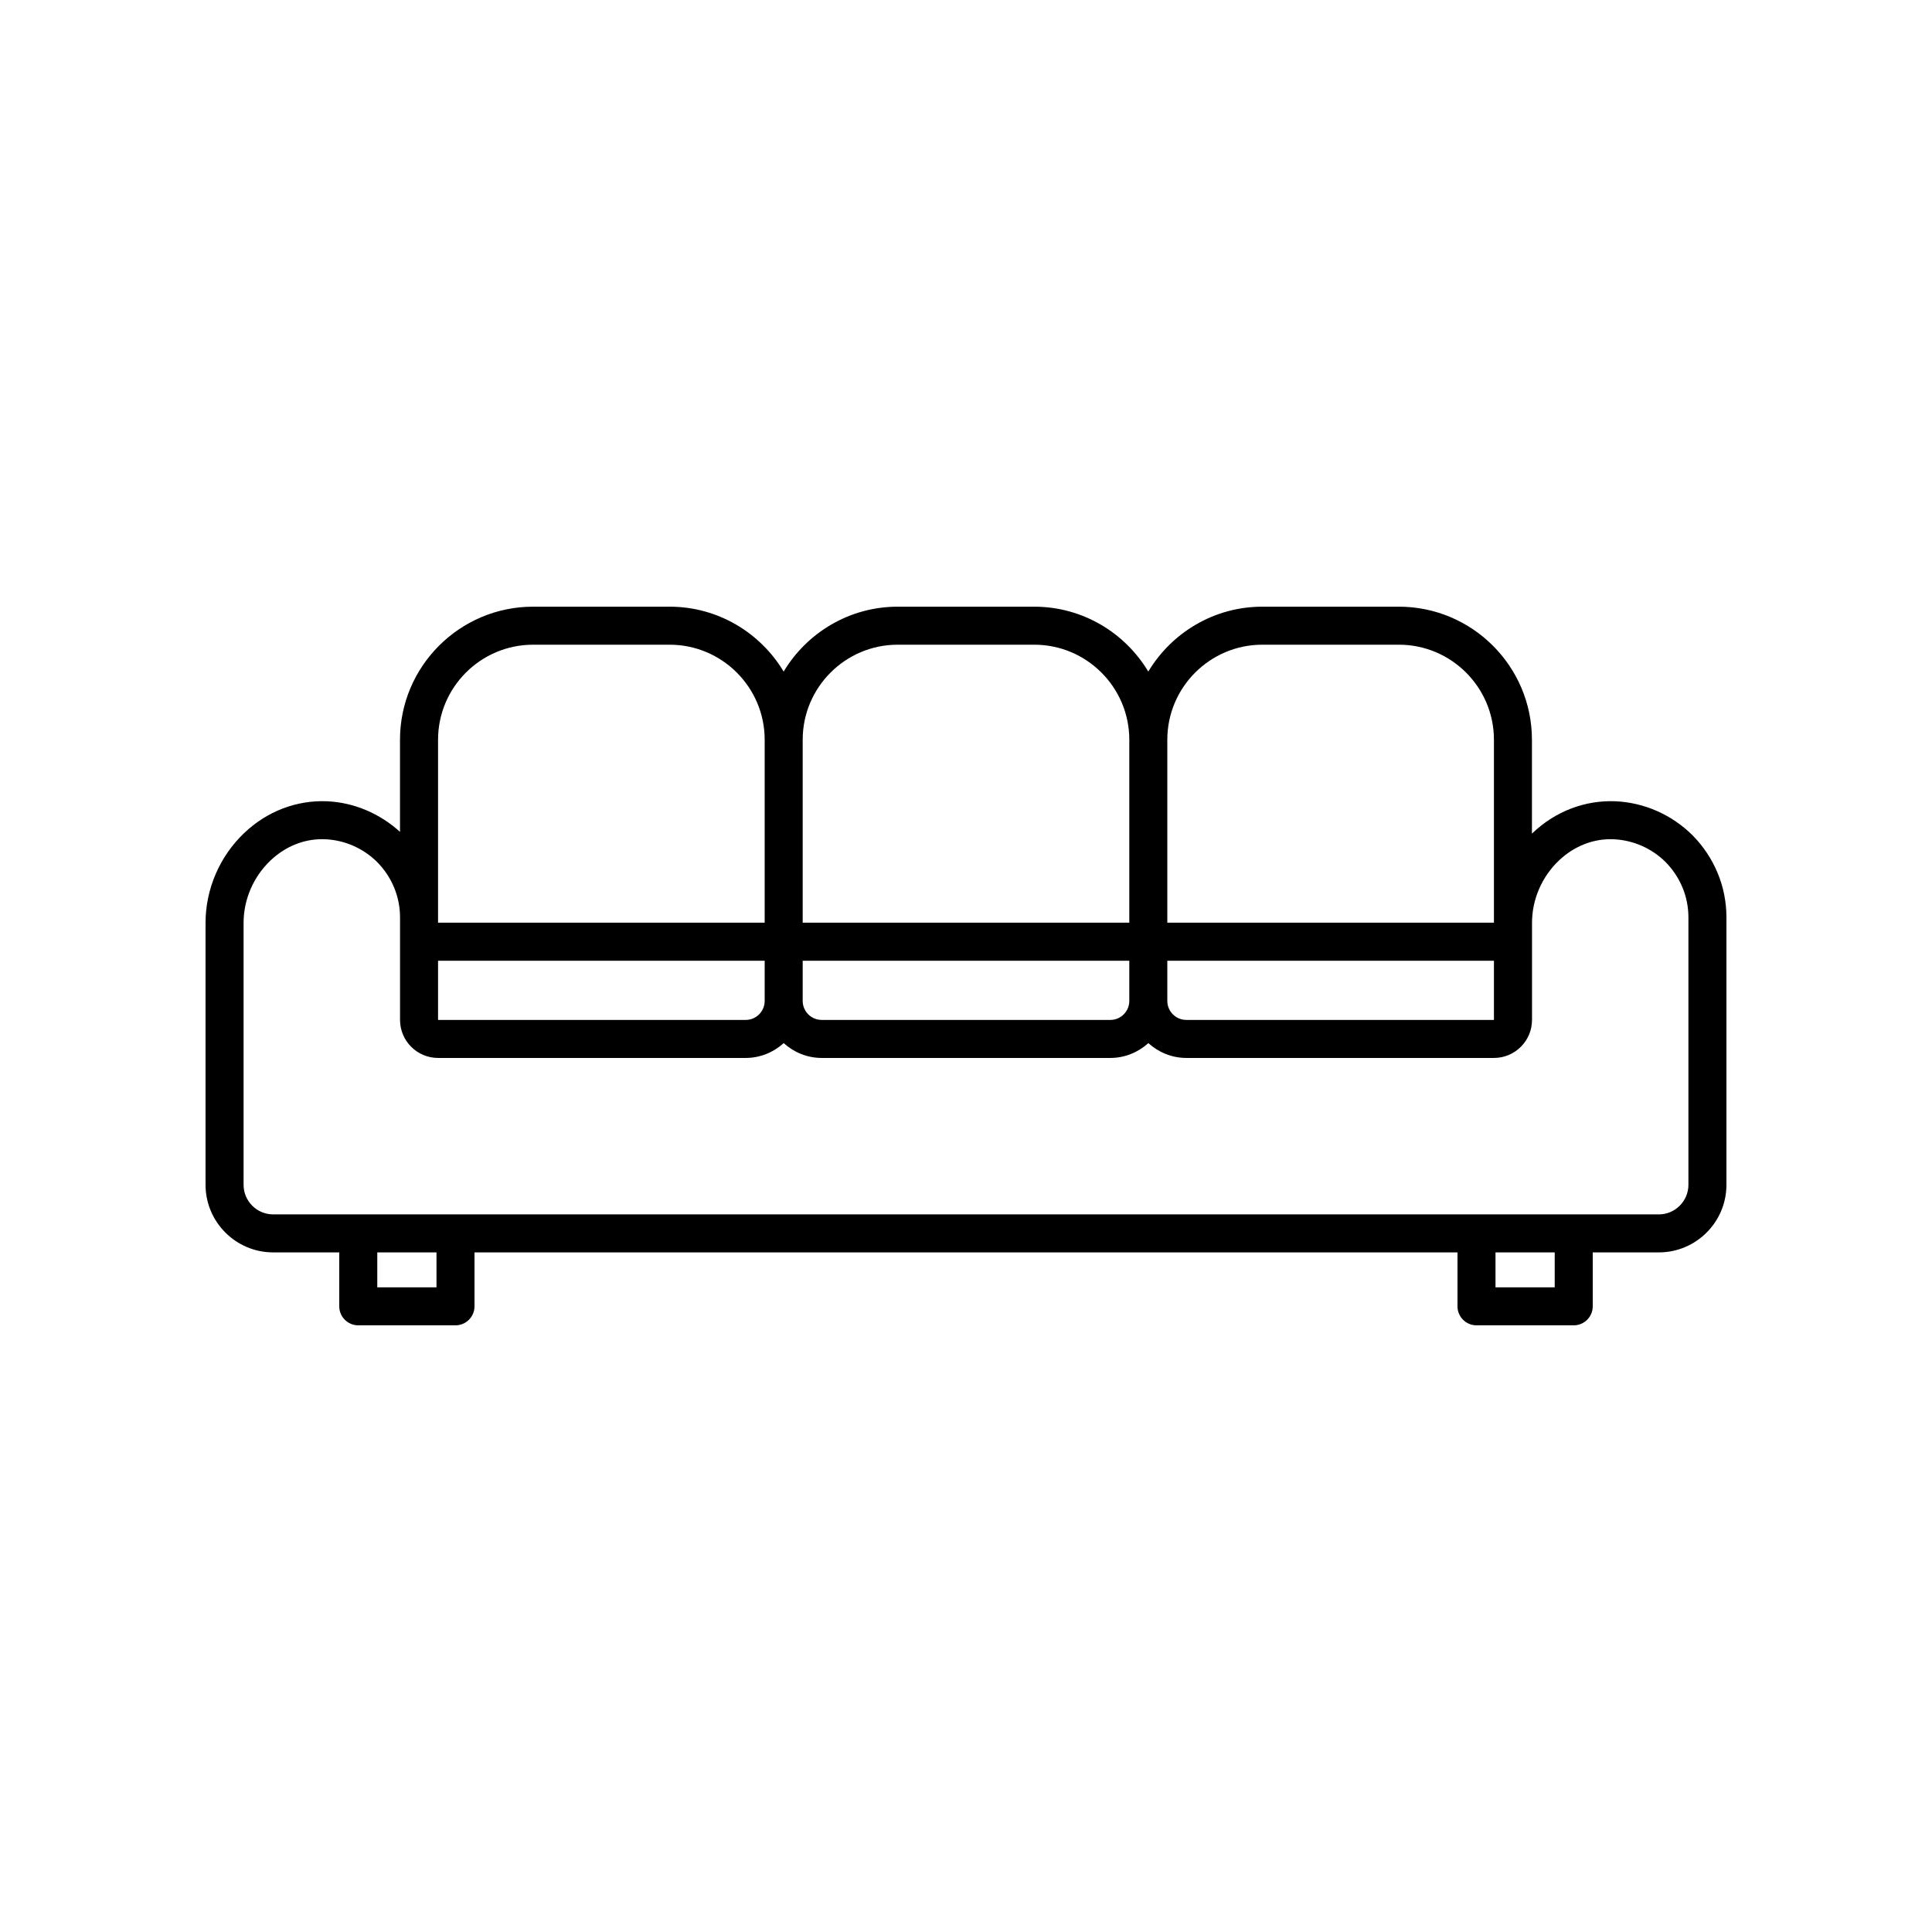 <?xml version="1.0" encoding="UTF-8"?>
<!-- Uploaded to: SVG Repo, www.svgrepo.com, Generator: SVG Repo Mixer Tools -->
<svg fill="#000000" width="800px" height="800px" version="1.1" viewBox="144 144 512 512" xmlns="http://www.w3.org/2000/svg">
 <path d="m592.48 365.3c-5.481-5.41-12.695-8.59-20.297-8.953-8.082-0.348-15.945 2.609-22.051 8.43-0.055 0.051-0.098 0.109-0.152 0.16v-24.895c0-19.445-15.824-35.266-35.266-35.266h-36.176c-12.836 0-24.059 6.918-30.23 17.195-6.168-10.277-17.395-17.195-30.23-17.195h-36.172c-12.836 0-24.059 6.918-30.23 17.195-6.168-10.277-17.395-17.195-30.23-17.195h-36.176c-19.445 0-35.266 15.824-35.266 35.266v24.406c-5.348-4.844-12.102-7.758-19.258-8.102-8.082-0.348-15.945 2.609-22.051 8.43-6.496 6.191-10.223 14.867-10.223 23.789v69.41c0 9.883 8.039 17.922 17.922 17.922h17.512v14.289c0 2.785 2.254 5.039 5.039 5.039h25.766c2.785 0 5.039-2.254 5.039-5.039v-14.289h260.5v14.289c0 2.785 2.254 5.039 5.039 5.039h25.766c2.785 0 5.039-2.254 5.039-5.039v-14.289h17.512c9.879 0.004 17.918-8.035 17.918-17.918v-70.863c0-8.168-3.195-15.898-9.039-21.816zm-139.13-25.258c0-13.891 11.301-25.191 25.191-25.191h36.176c13.891 0 25.191 11.301 25.191 25.191v48.48h-86.559zm0 58.559h86.559v15.691l-81.52-0.004c-2.781 0-5.039-2.258-5.039-5.039zm-96.629-58.559c0-13.891 11.301-25.191 25.191-25.191h36.172c13.891 0 25.191 11.301 25.191 25.191v48.48h-86.555zm0 58.559h86.555v10.652c0 2.781-2.258 5.039-5.039 5.039l-76.477-0.004c-2.781 0-5.039-2.258-5.039-5.039zm-96.633-11.484v-47.074c0-13.891 11.301-25.191 25.191-25.191h36.176c13.891 0 25.191 11.301 25.191 25.191v48.48h-86.559zm0 11.484h86.559v10.652c0 2.781-2.258 5.039-5.039 5.039l-81.52-0.004zm-0.414 86.551h-15.691v-9.25h15.691zm296.34 0h-15.691v-9.25h15.691zm35.434-27.172c0 4.324-3.523 7.848-7.848 7.848h-367.2c-4.324 0-7.848-3.523-7.848-7.848v-69.414c0-6.184 2.59-12.195 7.106-16.5 3.856-3.68 8.699-5.676 13.711-5.676 0.305 0 0.605 0.012 0.906 0.023 5.121 0.246 9.988 2.394 13.652 6.012 3.926 3.977 6.086 9.191 6.086 14.691v27.172c0 5.555 4.523 10.078 10.078 10.078h81.52c3.887 0 7.394-1.516 10.078-3.93 2.68 2.418 6.191 3.93 10.078 3.93h76.477c3.887 0 7.394-1.516 10.078-3.93 2.68 2.418 6.191 3.93 10.078 3.93h81.52c5.555 0 10.078-4.523 10.078-10.078v-25.719c0-6.184 2.59-12.195 7.106-16.5 4.09-3.906 9.348-5.918 14.617-5.652 5.121 0.246 9.988 2.394 13.652 6.012 3.914 3.973 6.074 9.188 6.074 14.688z"/>
</svg>